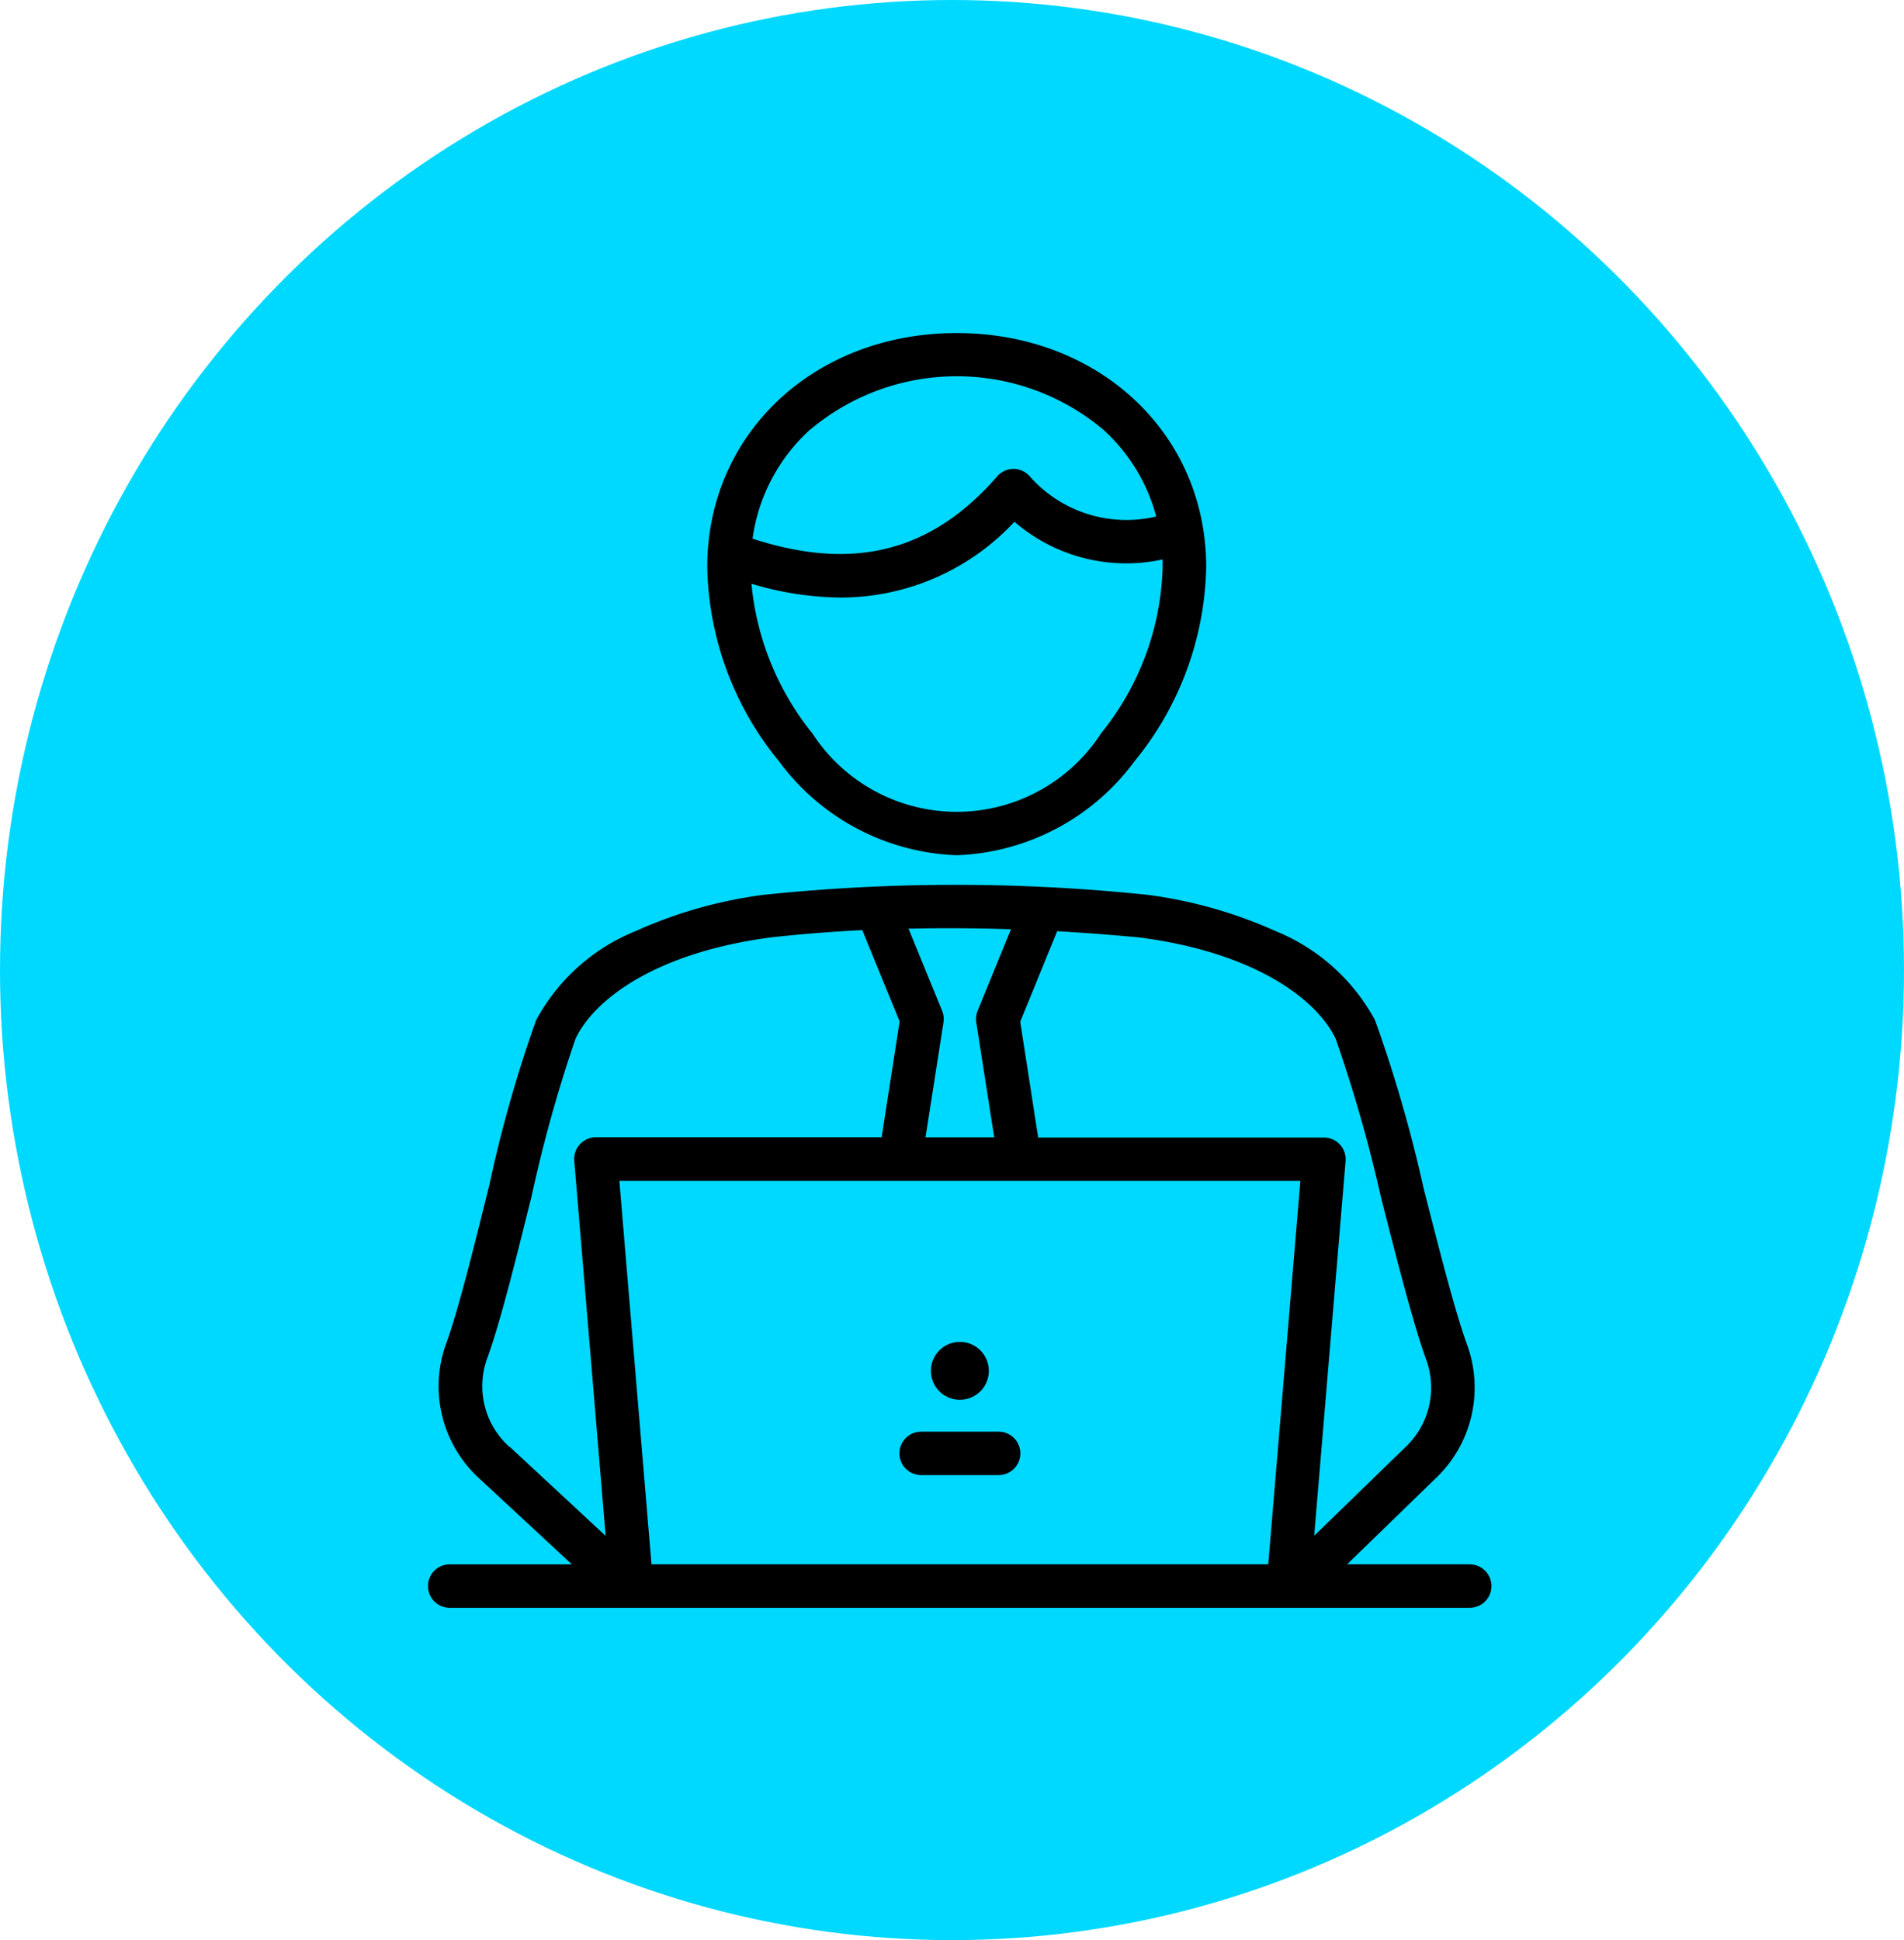 <svg xmlns="http://www.w3.org/2000/svg" width="53" height="54" viewBox="0 0 53 54">
  <g id="Icona_tecnico" data-name="Icona tecnico" transform="translate(-550 -8588)">
    <g id="Icona_tecnico-2" data-name="Icona tecnico" transform="translate(550 8588)">
      <ellipse id="Ellisse_3" data-name="Ellisse 3" cx="26.5" cy="27" rx="26.5" ry="27" fill="#00d9ff"/>
    </g>
    <g id="office-worker" transform="translate(561.922 8597.271)">
      <path id="Tracciato_16" data-name="Tracciato 16" d="M101.38,245.888H97.968l2.451-2.38a3.482,3.482,0,0,0,.886-3.734c-.333-.911-.782-2.674-1.216-4.378a38.38,38.38,0,0,0-1.346-4.653,5.5,5.5,0,0,0-2.781-2.484,12.653,12.653,0,0,0-3.627-1.014h-.019a51.558,51.558,0,0,0-10.5,0H81.8a12.62,12.62,0,0,0-3.627,1.014,5.484,5.484,0,0,0-2.781,2.484,36.124,36.124,0,0,0-1.3,4.577c-.426,1.717-.866,3.493-1.2,4.412a3.472,3.472,0,0,0,.94,3.788l2.554,2.37h-3.4a.6.6,0,0,0,0,1.209H101.38a.6.6,0,0,0,0-1.209Zm-22.777,0-.894-10.67H96.665l-.894,10.67Zm19.045-14.626a40.2,40.2,0,0,1,1.266,4.432c.442,1.734.9,3.527,1.252,4.495a2.275,2.275,0,0,1-.58,2.442l-.007.007-2.529,2.456.874-10.429a.606.606,0,0,0-.6-.655H89.367l-.5-3.224,1.029-2.518q1.138.064,2.3.175C95.425,228.865,97.131,230.176,97.649,231.263Zm-9.038-3.05-.929,2.271a.6.6,0,0,0-.038.322l.5,3.2H86.231l.5-3.2a.6.6,0,0,0-.038-.322l-.935-2.286Q87.161,228.165,88.611,228.213Zm-13.96,14.409a2.267,2.267,0,0,1-.617-2.475c.359-.98.806-2.788,1.24-4.536a38.828,38.828,0,0,1,1.216-4.352c.518-1.088,2.225-2.4,5.463-2.821q1.234-.135,2.518-.2l1.04,2.541-.5,3.224H77.053a.606.606,0,0,0-.6.655l.874,10.441-2.667-2.477Z" transform="translate(-72.39 -211.62)"/>
      <path id="Tracciato_17" data-name="Tracciato 17" d="M237.881,415.83h-2.157a.6.6,0,1,0,0,1.209h2.157a.6.6,0,1,0,0-1.209Z" transform="translate(-222.005 -385.253)"/>
      <path id="Tracciato_18" data-name="Tracciato 18" d="M246.806,386.432a.806.806,0,1,0-.806-.806A.806.806,0,0,0,246.806,386.432Z" transform="translate(-232.009 -356.742)"/>
      <path id="Tracciato_19" data-name="Tracciato 19" d="M175.694,50.953a6.436,6.436,0,0,0,4.953-2.621,8.786,8.786,0,0,0,1.991-5.4c0-3.713-2.982-6.513-6.945-6.513s-6.944,2.8-6.944,6.513a8.76,8.76,0,0,0,1.992,5.4A6.433,6.433,0,0,0,175.694,50.953Zm4.013-3.385a4.789,4.789,0,0,1-8.027,0,7.783,7.783,0,0,1-1.7-4.171,8.851,8.851,0,0,0,2.485.384,6.608,6.608,0,0,0,4.835-2.109,4.76,4.76,0,0,0,4.125,1.048c0,.068,0,.135,0,.2a7.655,7.655,0,0,1-1.721,4.648Zm-8.09-8.462a6.341,6.341,0,0,1,8.154,0,4.992,4.992,0,0,1,1.476,2.418,3.586,3.586,0,0,1-3.53-1.128.6.6,0,0,0-.9.015c-1.83,2.1-4,2.646-6.807,1.73a5.018,5.018,0,0,1,1.6-3.032Z" transform="translate(-160.984 -36.42)"/>
    </g>
  </g>
</svg>
